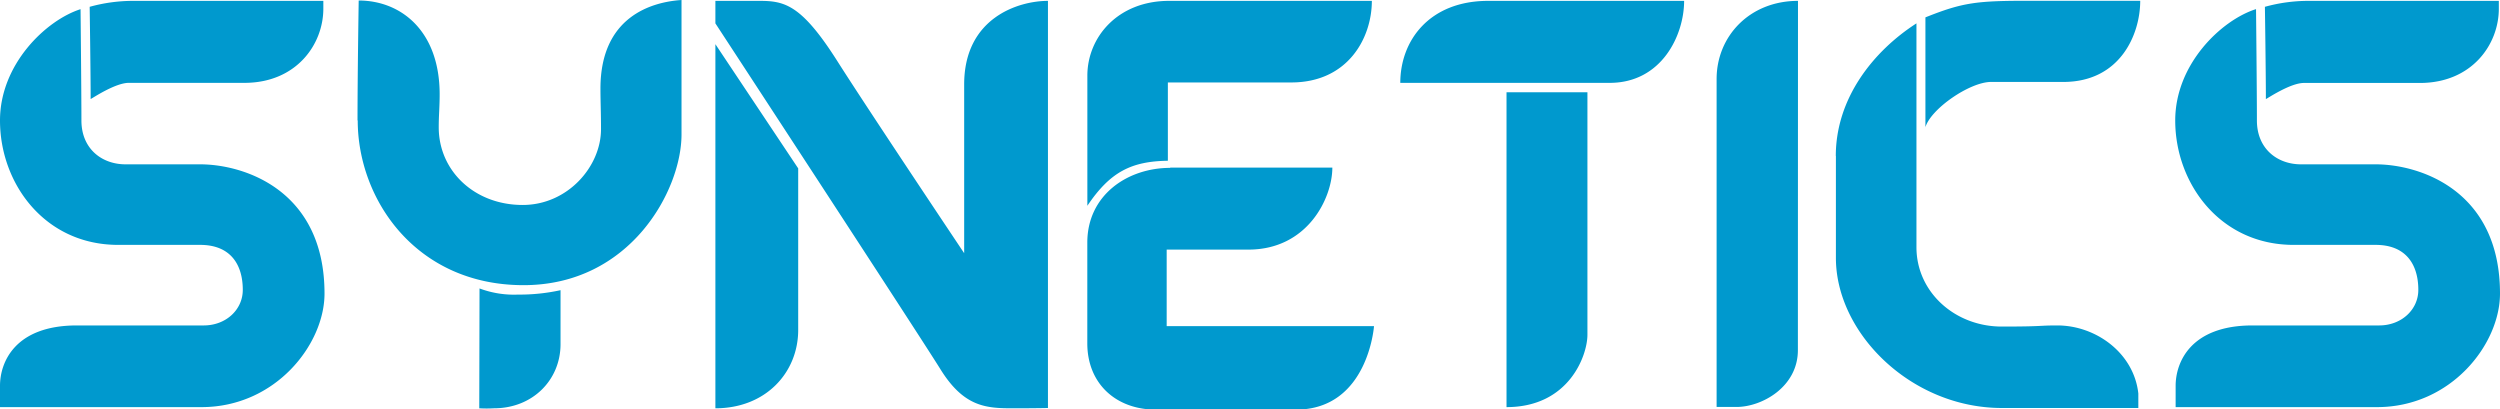 <svg id="Ebene_1" data-name="Ebene 1" xmlns="http://www.w3.org/2000/svg" viewBox="0 0 487.88 79.91"><defs><style>.cls-1{fill:#0099ce;}</style></defs><path class="cls-1" d="M15.72,1.79s.17,16.18.17,21.72,4,8.56,8.61,8.56H39.06c8.52,0,24.27,5,24.27,25.22,0,9.9-9.55,22.16-24,22.16H0V75.29c0-4.53,2.85-11.78,15-11.78H39.76c4.33,0,7.62-3.07,7.62-6.94,0-4.85-2.31-8.78-8.32-8.78h-16C8.73,47.79,0,35.83,0,23.51c0-11,9-19.57,15.72-21.72M69.81,23.51c0,15.41,11.37,32.14,32.36,32.14C123,55.65,133,37.14,133,26.23V0c-5.86.39-15.82,3.26-15.82,17.28,0,2.53.11,4.68.11,7.9C117.3,32.5,110.78,40,102,40c-9.46,0-16.38-6.71-16.38-15.14,0-2.47.18-3.9.18-6.53C85.76,5.91,78.15.1,70,.1c0,0-.23,14.4-.23,23.41M93.53,79.68a24.47,24.47,0,0,0,2.86,0c7.59,0,13-5.56,13-12.52V56.63a37.41,37.41,0,0,1-8.33.86,19.1,19.1,0,0,1-7.48-1.2Zm90-7.62c4.56,7.34,8.87,7.62,14.1,7.62,4.39,0,6.88-.06,6.88-.06V.17c-5.73,0-16.35,3.28-16.35,16.31V49.41s-18.73-28-24.73-37.45C156.38.85,153.1.17,148.17.17h-8.56V4.56s39.76,60.8,43.92,67.5m-27.76-7.67V32.86L139.61,8.62V79.68c9.85,0,16.16-7,16.16-15.29m72.6-31.63c-8.37,0-16.18,5.33-16.18,14.58V67c0,7.84,5.56,12.94,13.41,12.94h27.28c14.1,0,15.26-16.29,15.26-16.29H227.68V48.71h15.95c11.56,0,16.38-10.08,16.38-16H228.37M294,18V79.45c12.22,0,15.79-10.12,15.79-14.12V18ZM350.88.17C341.41.17,335,7.11,335,15.42v64h3.86c5,0,12-3.92,12-11.09Zm7.4,30.28V50.33c0,14.75,14.76,29.29,32.37,29.29H417.3V76.79c-.89-8-8.39-13.28-15.8-13.28-3.91,0-2.53.22-10.85.22C381.5,63.73,374,57,374,48.25V4.56c-8.36,5.38-15.74,14.56-15.74,25.89M228.14.17c-10,0-15.94,7.09-15.94,14.6V40.16c4.49-6.7,8.67-8.68,15.71-8.79V16.09H252c11.08,0,15.72-8.72,15.72-15.92Zm86,16c10.15,0,14.52-9.32,14.52-16H290.41c-11.43,0-17.14,7.71-17.14,16h40.87m61.59,8.71c1-3.58,8.65-8.89,12.84-8.89h14.1c11.07,0,15-9.26,15-15.84H396c-10.24,0-12.93.31-20.25,3.24,0,0,0,15.34,0,21.49m-358-5.59c.12,0,4.69-3.12,7.38-3.12H47.7c10.11,0,15.4-7.48,15.4-14.49V.17H25.89A31.66,31.66,0,0,0,17.5,1.33s.19,12.68.19,18M440.27,1.79s.17,16.18.17,21.72,4,8.56,8.6,8.56h14.57c8.52,0,24.27,5,24.27,25.22,0,9.9-9.55,22.16-24,22.16h-39.3V75.29c0-4.53,2.87-11.78,15-11.78H464.3c4.34,0,7.64-3.07,7.64-6.94,0-4.85-2.32-8.78-8.33-8.78h-16c-14.37,0-23.11-12-23.11-24.28,0-11,9-19.57,15.73-21.72m2,17.52c.12,0,4.69-3.12,7.38-3.12h22.64c10.11,0,15.4-7.48,15.4-14.49V.17H450.43A31.75,31.75,0,0,0,442,1.33s.19,12.68.19,18"/></svg>